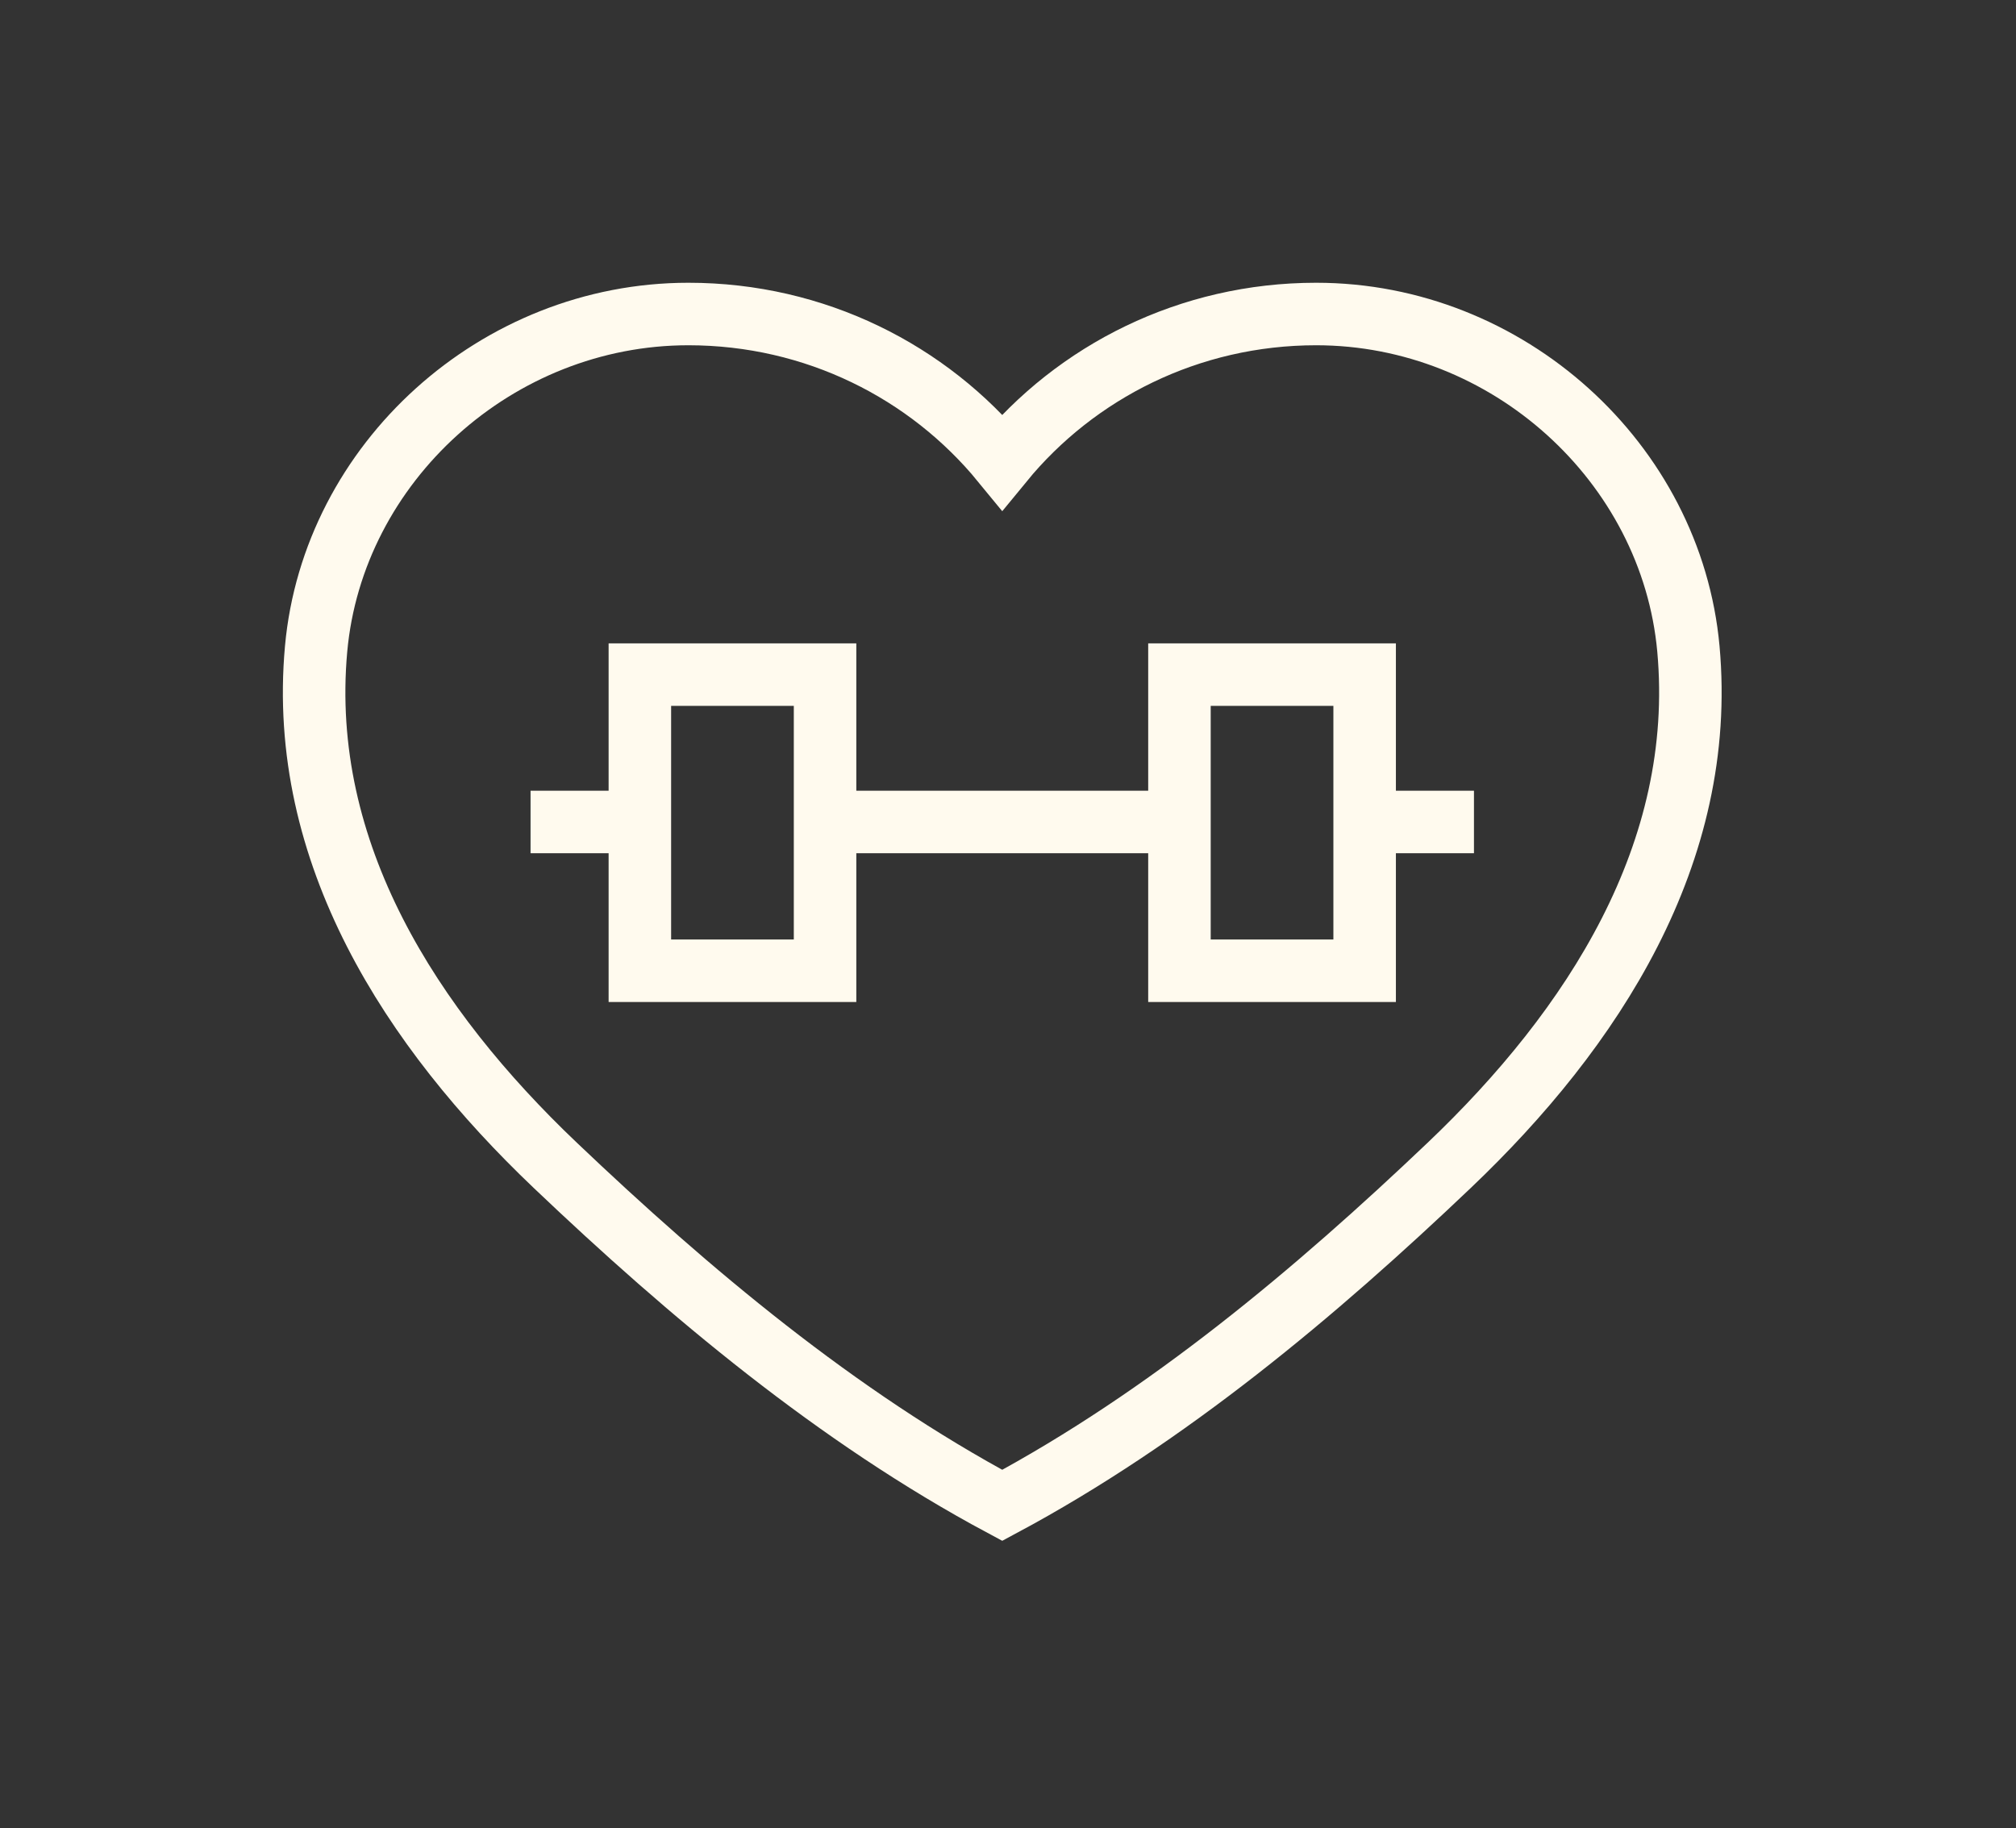 <svg style="fill-rule:evenodd;clip-rule:evenodd;stroke-miterlimit:10;" xml:space="preserve" xmlns:xlink="http://www.w3.org/1999/xlink" xmlns="http://www.w3.org/2000/svg" version="1.1" viewBox="0 0 129 117" height="100%" width="100%">
    <rect x="0" y="0" width="129" height="117" fill="#333333" stroke="none"/>
    <g transform="matrix(1,0,0,1,-255.166,-1112.37)">
        <g transform="matrix(1,0,0,1,363.204,1187.27)">
            <path style="fill:none;fill-rule:nonzero;stroke:rgb(255,250,238);stroke-width:4px;" d="M0,-33.376C-1.081,-45.293 -11.565,-54.806 -23.82,-54.806C-31.941,-54.806 -39.179,-51.111 -43.906,-45.343C-48.632,-51.111 -55.87,-54.806 -63.991,-54.806C-76.246,-54.806 -86.731,-45.293 -87.811,-33.376C-88.996,-20.304 -81.706,-9.085 -72.511,-0.333C-63.944,7.82 -54.487,15.761 -43.906,21.43C-33.324,15.761 -23.867,7.82 -15.301,-0.333C-6.106,-9.085 1.185,-20.304 0,-33.376Z"></path>
        </g>
        <g transform="matrix(1,0,0,1,0,-9716.06)">
            <rect style="fill:none;stroke:rgb(255,250,238);stroke-width:4px;" height="18.95" width="11.85" y="10871.6" x="296.11"></rect>
        </g>
        <g transform="matrix(-1,0,0,1,289.115,1164.97)">
            <path style="fill:none;fill-rule:nonzero;stroke:rgb(255,250,238);stroke-width:4px;" d="M-6.995,0L0,0"></path>
        </g>
        <g transform="matrix(-1,0,0,1,673.124,-9716.06)">
            <rect style="fill:none;stroke:rgb(255,250,238);stroke-width:4px;" height="18.95" width="11.85" y="10871.6" x="330.637"></rect>
        </g>
        <g transform="matrix(1,0,0,1,342.487,1164.97)">
            <path style="fill:none;fill-rule:nonzero;stroke:rgb(255,250,238);stroke-width:4px;" d="M0,0L6.995,0"></path>
        </g>
        <g transform="matrix(1,0,0,1,307.959,1164.97)">
            <path style="fill:none;fill-rule:nonzero;stroke:rgb(255,250,238);stroke-width:4px;" d="M0,0L22.678,0"></path>
        </g>
    </g>
</svg>
